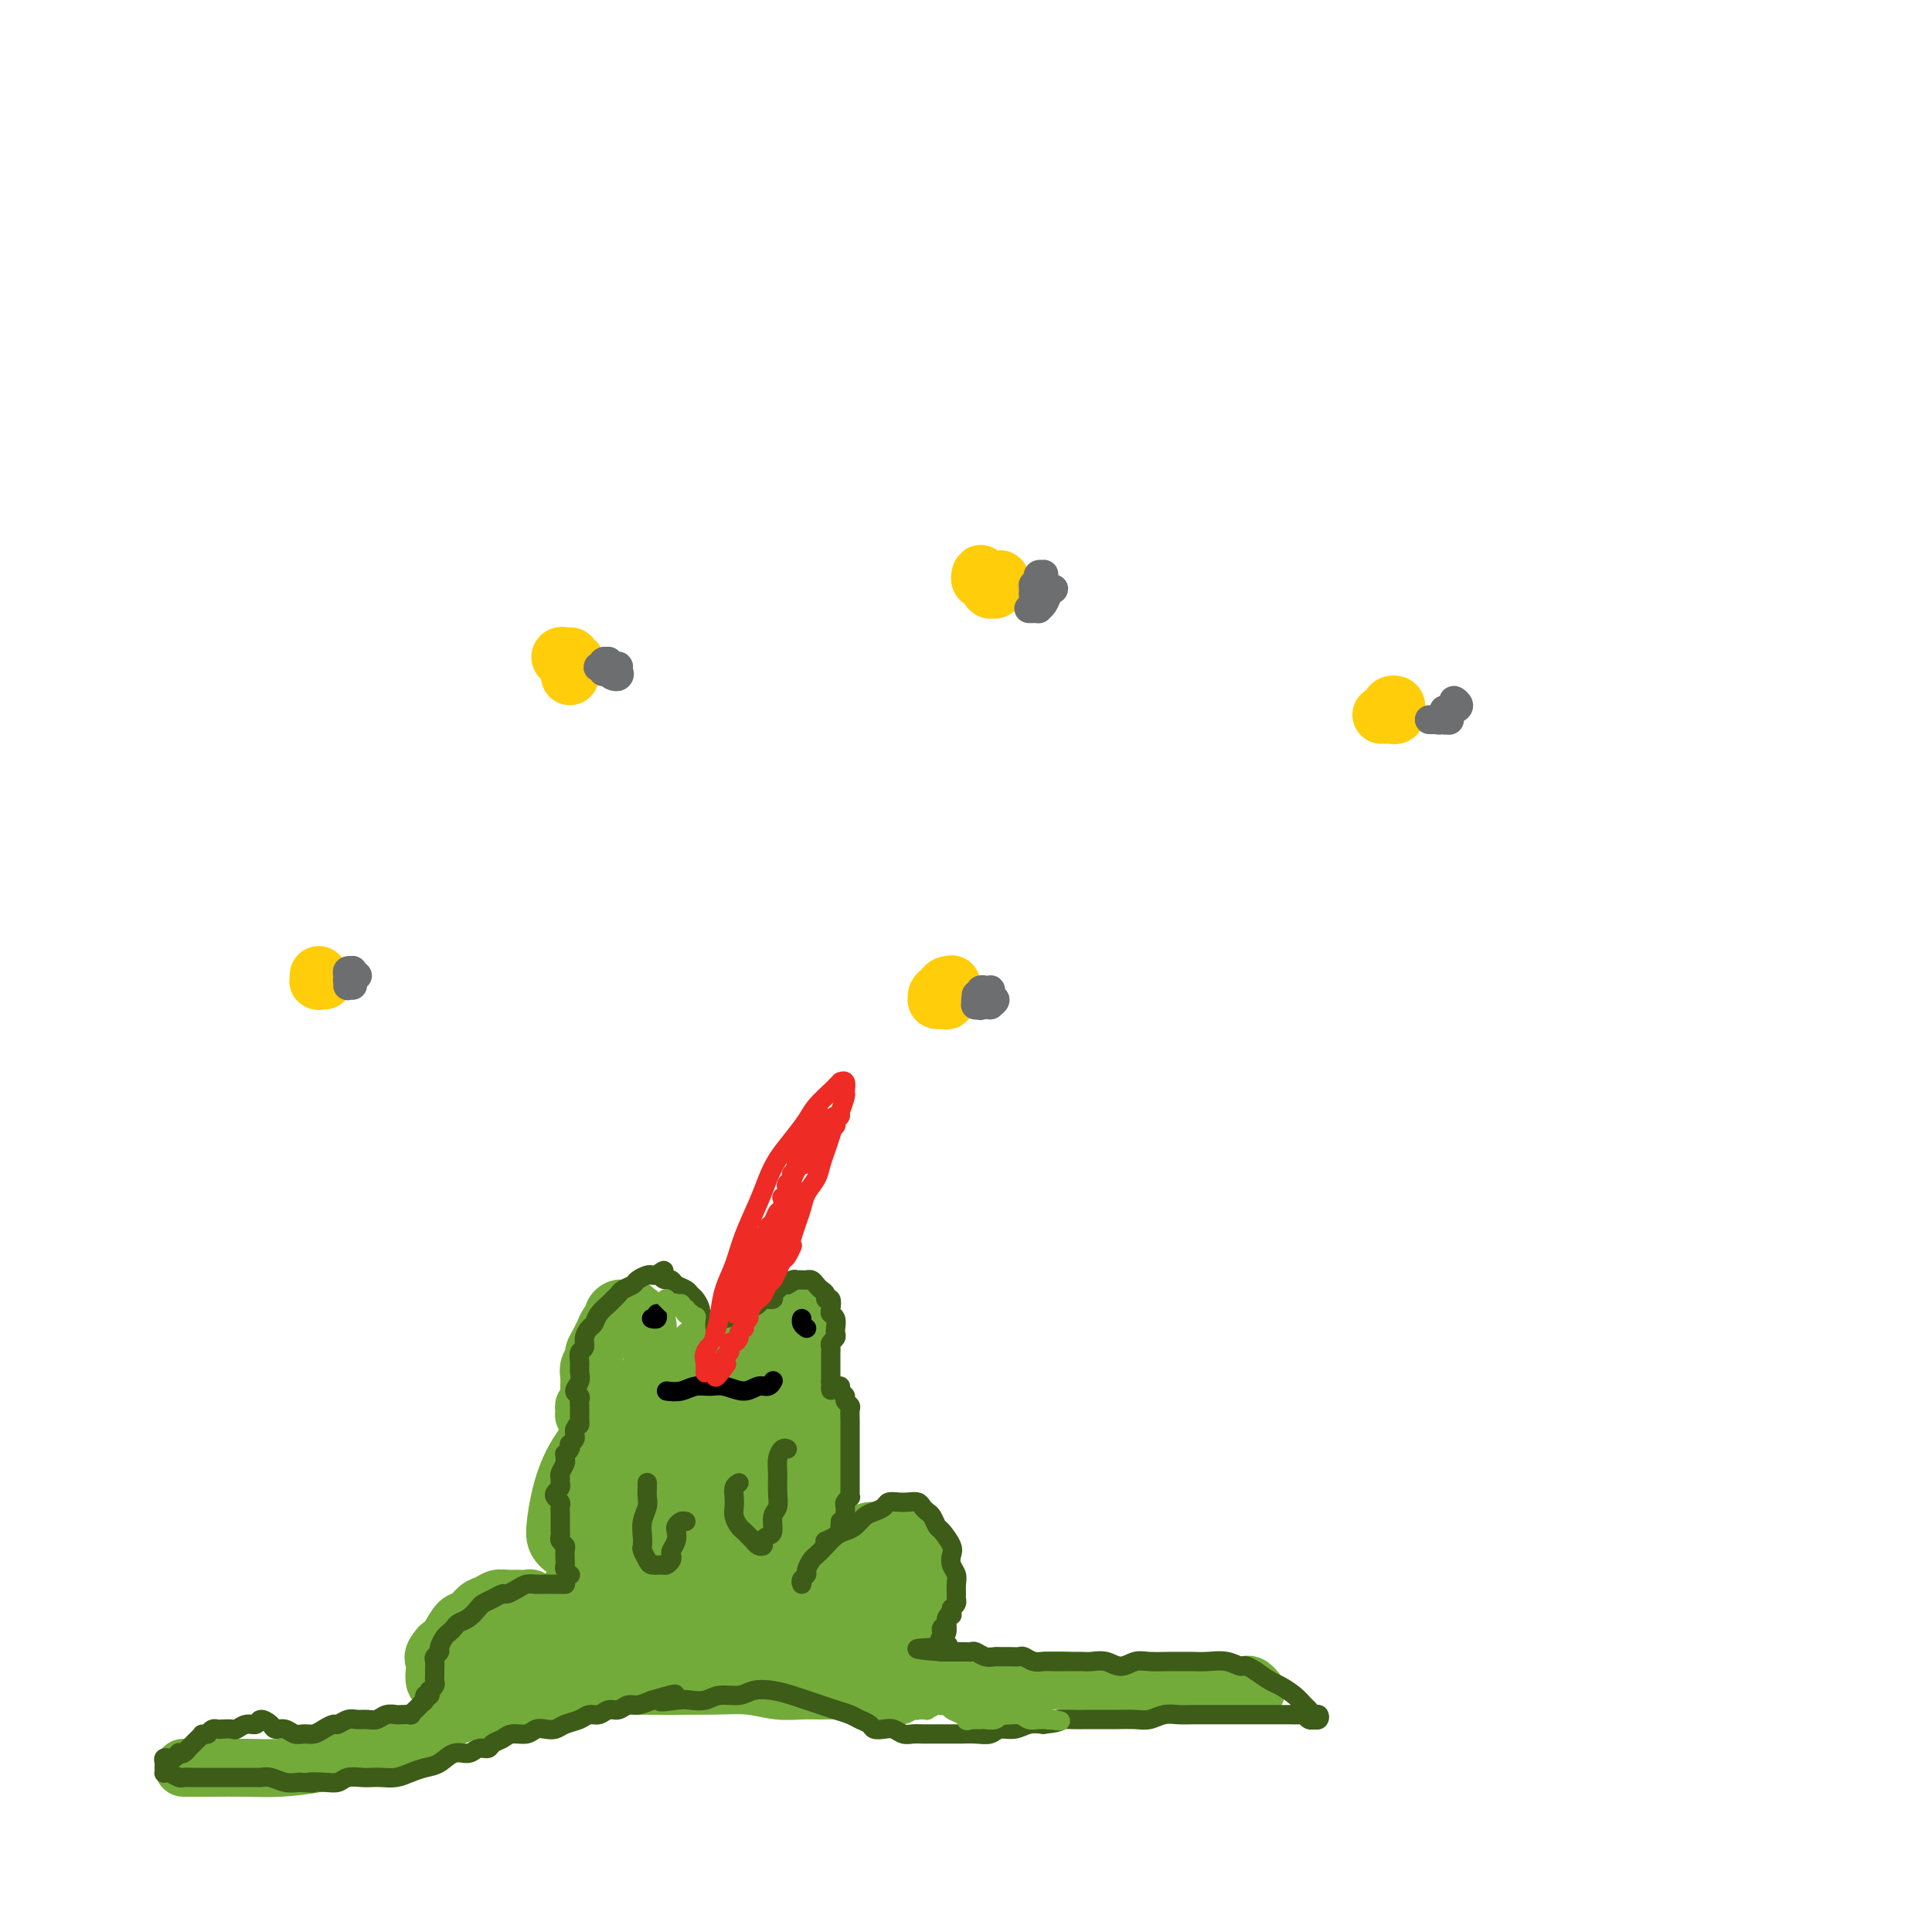 <svg viewBox='0 0 400 400' version='1.1' xmlns='http://www.w3.org/2000/svg' xmlns:xlink='http://www.w3.org/1999/xlink'><g fill='none' stroke='#73AB3A' stroke-width='12' stroke-linecap='round' stroke-linejoin='round'><path d='M125,321c-0.761,0.777 -1.522,1.555 -2,2c-0.478,0.445 -0.671,0.558 -2,0c-1.329,-0.558 -3.792,-1.788 -5,-3c-1.208,-1.212 -1.159,-2.405 -1,-4c0.159,-1.595 0.430,-3.593 1,-6c0.570,-2.407 1.441,-5.224 3,-8c1.559,-2.776 3.808,-5.510 6,-8c2.192,-2.490 4.328,-4.734 7,-7c2.672,-2.266 5.878,-4.553 9,-6c3.122,-1.447 6.158,-2.052 9,-2c2.842,0.052 5.490,0.763 8,2c2.510,1.237 4.880,3.000 7,5c2.120,2.000 3.988,4.236 5,7c1.012,2.764 1.166,6.057 1,9c-0.166,2.943 -0.652,5.536 -2,8c-1.348,2.464 -3.556,4.801 -6,7c-2.444,2.199 -5.123,4.261 -8,6c-2.877,1.739 -5.952,3.153 -9,4c-3.048,0.847 -6.068,1.125 -9,1c-2.932,-0.125 -5.776,-0.653 -8,-2c-2.224,-1.347 -3.827,-3.512 -5,-6c-1.173,-2.488 -1.914,-5.298 -2,-8c-0.086,-2.702 0.483,-5.298 2,-8c1.517,-2.702 3.982,-5.512 7,-8c3.018,-2.488 6.589,-4.653 10,-6c3.411,-1.347 6.663,-1.875 10,-2c3.337,-0.125 6.761,0.152 10,1c3.239,0.848 6.295,2.267 8,4c1.705,1.733 2.059,3.781 2,6c-0.059,2.219 -0.529,4.610 -1,7'/><path d='M170,306c-0.792,3.291 -3.271,5.020 -6,7c-2.729,1.980 -5.707,4.213 -9,6c-3.293,1.787 -6.901,3.128 -10,4c-3.099,0.872 -5.689,1.277 -8,1c-2.311,-0.277 -4.343,-1.234 -5,-3c-0.657,-1.766 0.061,-4.340 1,-7c0.939,-2.660 2.100,-5.404 4,-8c1.900,-2.596 4.538,-5.042 7,-7c2.462,-1.958 4.749,-3.428 7,-4c2.251,-0.572 4.466,-0.248 6,0c1.534,0.248 2.387,0.419 3,1c0.613,0.581 0.987,1.573 1,3c0.013,1.427 -0.333,3.288 -1,5c-0.667,1.712 -1.653,3.276 -3,5c-1.347,1.724 -3.054,3.608 -5,5c-1.946,1.392 -4.130,2.292 -6,3c-1.870,0.708 -3.425,1.225 -5,1c-1.575,-0.225 -3.170,-1.191 -4,-2c-0.830,-0.809 -0.897,-1.461 -1,-3c-0.103,-1.539 -0.243,-3.966 0,-6c0.243,-2.034 0.870,-3.675 2,-5c1.130,-1.325 2.762,-2.333 4,-3c1.238,-0.667 2.080,-0.994 3,-1c0.920,-0.006 1.917,0.309 3,1c1.083,0.691 2.253,1.757 3,3c0.747,1.243 1.070,2.662 1,4c-0.070,1.338 -0.533,2.593 -1,4c-0.467,1.407 -0.940,2.965 -2,4c-1.060,1.035 -2.709,1.548 -4,2c-1.291,0.452 -2.226,0.843 -3,1c-0.774,0.157 -1.387,0.078 -2,0'/><path d='M140,317c-1.818,0.270 -1.864,-0.553 -2,-1c-0.136,-0.447 -0.361,-0.516 -1,-1c-0.639,-0.484 -1.691,-1.383 -2,-2c-0.309,-0.617 0.125,-0.954 0,-1c-0.125,-0.046 -0.808,0.198 -1,0c-0.192,-0.198 0.106,-0.837 0,-1c-0.106,-0.163 -0.618,0.149 -1,0c-0.382,-0.149 -0.634,-0.758 -1,-1c-0.366,-0.242 -0.844,-0.117 -1,0c-0.156,0.117 0.012,0.225 0,0c-0.012,-0.225 -0.202,-0.781 0,-1c0.202,-0.219 0.797,-0.099 1,0c0.203,0.099 0.013,0.176 0,0c-0.013,-0.176 0.150,-0.607 0,-1c-0.150,-0.393 -0.614,-0.750 -1,-1c-0.386,-0.250 -0.696,-0.392 -1,-1c-0.304,-0.608 -0.602,-1.680 -1,-2c-0.398,-0.320 -0.895,0.114 -1,0c-0.105,-0.114 0.182,-0.776 0,-1c-0.182,-0.224 -0.833,-0.011 -1,0c-0.167,0.011 0.149,-0.179 0,0c-0.149,0.179 -0.761,0.728 -1,1c-0.239,0.272 -0.103,0.265 0,0c0.103,-0.265 0.172,-0.790 0,-1c-0.172,-0.210 -0.586,-0.105 -1,0'/><path d='M125,303c-2.482,-2.793 -1.187,-2.776 -1,-3c0.187,-0.224 -0.733,-0.690 -1,-1c-0.267,-0.310 0.121,-0.465 0,-1c-0.121,-0.535 -0.750,-1.449 -1,-2c-0.250,-0.551 -0.119,-0.739 0,-1c0.119,-0.261 0.227,-0.595 0,-1c-0.227,-0.405 -0.789,-0.882 -1,-1c-0.211,-0.118 -0.071,0.123 0,0c0.071,-0.123 0.071,-0.611 0,-1c-0.071,-0.389 -0.215,-0.681 0,-1c0.215,-0.319 0.790,-0.666 1,-1c0.210,-0.334 0.055,-0.656 0,-1c-0.055,-0.344 -0.011,-0.712 0,-1c0.011,-0.288 -0.012,-0.496 0,-1c0.012,-0.504 0.058,-1.303 0,-2c-0.058,-0.697 -0.222,-1.291 0,-2c0.222,-0.709 0.829,-1.533 1,-2c0.171,-0.467 -0.095,-0.577 0,-1c0.095,-0.423 0.551,-1.160 1,-2c0.449,-0.840 0.890,-1.783 1,-2c0.110,-0.217 -0.111,0.292 0,0c0.111,-0.292 0.554,-1.385 1,-2c0.446,-0.615 0.894,-0.753 1,-1c0.106,-0.247 -0.130,-0.602 0,-1c0.130,-0.398 0.627,-0.838 1,-1c0.373,-0.162 0.621,-0.044 1,0c0.379,0.044 0.889,0.015 1,0c0.111,-0.015 -0.176,-0.014 0,0c0.176,0.014 0.817,0.042 1,0c0.183,-0.042 -0.090,-0.155 0,0c0.090,0.155 0.545,0.577 1,1'/><path d='M132,272c0.940,0.041 0.792,0.643 1,1c0.208,0.357 0.774,0.470 1,1c0.226,0.530 0.112,1.479 0,2c-0.112,0.521 -0.222,0.615 0,1c0.222,0.385 0.777,1.063 1,2c0.223,0.937 0.112,2.135 0,3c-0.112,0.865 -0.227,1.398 0,2c0.227,0.602 0.797,1.275 1,2c0.203,0.725 0.041,1.503 0,2c-0.041,0.497 0.041,0.711 0,1c-0.041,0.289 -0.203,0.651 0,1c0.203,0.349 0.772,0.686 1,1c0.228,0.314 0.117,0.606 0,1c-0.117,0.394 -0.239,0.890 0,1c0.239,0.110 0.837,-0.167 1,0c0.163,0.167 -0.111,0.776 0,1c0.111,0.224 0.607,0.061 1,0c0.393,-0.061 0.683,-0.020 1,0c0.317,0.020 0.662,0.020 1,0c0.338,-0.020 0.668,-0.061 1,0c0.332,0.061 0.668,0.224 1,0c0.332,-0.224 0.662,-0.833 1,-1c0.338,-0.167 0.683,0.110 1,0c0.317,-0.110 0.607,-0.607 1,-1c0.393,-0.393 0.889,-0.682 1,-1c0.111,-0.318 -0.163,-0.666 0,-1c0.163,-0.334 0.762,-0.656 1,-1c0.238,-0.344 0.115,-0.711 0,-1c-0.115,-0.289 -0.223,-0.501 0,-1c0.223,-0.499 0.778,-1.285 1,-2c0.222,-0.715 0.111,-1.357 0,-2'/><path d='M149,283c0.267,-1.356 -0.065,-0.744 0,-1c0.065,-0.256 0.527,-1.378 1,-2c0.473,-0.622 0.956,-0.744 1,-1c0.044,-0.256 -0.350,-0.646 0,-1c0.350,-0.354 1.445,-0.672 2,-1c0.555,-0.328 0.571,-0.666 1,-1c0.429,-0.334 1.270,-0.664 2,-1c0.730,-0.336 1.348,-0.679 2,-1c0.652,-0.321 1.336,-0.619 2,-1c0.664,-0.381 1.306,-0.845 2,-1c0.694,-0.155 1.440,-0.000 2,0c0.560,0.000 0.936,-0.153 1,0c0.064,0.153 -0.183,0.613 0,1c0.183,0.387 0.796,0.702 1,1c0.204,0.298 -0.002,0.580 0,1c0.002,0.420 0.210,0.977 0,2c-0.210,1.023 -0.839,2.511 -1,3c-0.161,0.489 0.147,-0.021 -1,2c-1.147,2.021 -3.748,6.572 -6,10c-2.252,3.428 -4.154,5.732 -5,7c-0.846,1.268 -0.636,1.501 -1,2c-0.364,0.499 -1.302,1.266 -2,2c-0.698,0.734 -1.158,1.435 -2,2c-0.842,0.565 -2.068,0.994 -3,1c-0.932,0.006 -1.569,-0.411 -2,-1c-0.431,-0.589 -0.654,-1.351 -1,-2c-0.346,-0.649 -0.813,-1.185 -1,-2c-0.187,-0.815 -0.093,-1.907 0,-3'/><path d='M141,298c-0.311,-1.636 0.911,-1.726 2,-2c1.089,-0.274 2.046,-0.731 3,-1c0.954,-0.269 1.906,-0.350 3,0c1.094,0.350 2.331,1.131 3,2c0.669,0.869 0.772,1.827 1,3c0.228,1.173 0.583,2.561 0,4c-0.583,1.439 -2.103,2.928 -3,4c-0.897,1.072 -1.170,1.728 -2,2c-0.830,0.272 -2.218,0.160 -3,0c-0.782,-0.160 -0.959,-0.369 -1,-1c-0.041,-0.631 0.052,-1.686 0,-3c-0.052,-1.314 -0.251,-2.888 0,-4c0.251,-1.112 0.952,-1.761 2,-2c1.048,-0.239 2.442,-0.068 3,0c0.558,0.068 0.279,0.034 0,0'/><path d='M122,326c0.122,-0.122 0.244,-0.244 0,0c-0.244,0.244 -0.854,0.854 -1,1c-0.146,0.146 0.172,-0.171 0,0c-0.172,0.171 -0.834,0.829 -1,1c-0.166,0.171 0.166,-0.146 0,0c-0.166,0.146 -0.828,0.756 -1,1c-0.172,0.244 0.146,0.122 0,0c-0.146,-0.122 -0.756,-0.243 -1,0c-0.244,0.243 -0.121,0.849 0,1c0.121,0.151 0.240,-0.152 0,0c-0.240,0.152 -0.839,0.759 -1,1c-0.161,0.241 0.116,0.117 0,0c-0.116,-0.117 -0.623,-0.228 -1,0c-0.377,0.228 -0.622,0.793 -1,1c-0.378,0.207 -0.889,0.055 -1,0c-0.111,-0.055 0.178,-0.014 0,0c-0.178,0.014 -0.821,-0.000 -1,0c-0.179,0.000 0.108,0.014 0,0c-0.108,-0.014 -0.609,-0.056 -1,0c-0.391,0.056 -0.671,0.212 -1,0c-0.329,-0.212 -0.707,-0.790 -1,-1c-0.293,-0.210 -0.501,-0.053 -1,0c-0.499,0.053 -1.288,0.002 -2,0c-0.712,-0.002 -1.345,0.045 -2,0c-0.655,-0.045 -1.330,-0.183 -2,0c-0.670,0.183 -1.334,0.686 -2,1c-0.666,0.314 -1.333,0.441 -2,1c-0.667,0.559 -1.333,1.552 -2,2c-0.667,0.448 -1.333,0.351 -2,1c-0.667,0.649 -1.333,2.042 -2,3c-0.667,0.958 -1.333,1.479 -2,2'/><path d='M91,341c-1.776,1.979 -1.215,2.428 -1,3c0.215,0.572 0.085,1.267 0,2c-0.085,0.733 -0.126,1.503 0,2c0.126,0.497 0.419,0.721 1,1c0.581,0.279 1.451,0.615 2,1c0.549,0.385 0.778,0.821 1,1c0.222,0.179 0.437,0.101 1,0c0.563,-0.101 1.475,-0.224 2,0c0.525,0.224 0.662,0.796 1,1c0.338,0.204 0.875,0.041 1,0c0.125,-0.041 -0.163,0.041 0,0c0.163,-0.041 0.776,-0.206 1,0c0.224,0.206 0.060,0.784 0,1c-0.060,0.216 -0.016,0.072 0,0c0.016,-0.072 0.004,-0.072 0,0c-0.004,0.072 -0.001,0.215 0,0c0.001,-0.215 0.000,-0.789 0,-1c-0.000,-0.211 -0.000,-0.060 0,0c0.000,0.060 0.000,0.030 0,0'/><path d='M167,322c0.183,-0.334 0.366,-0.668 1,-1c0.634,-0.332 1.720,-0.663 3,-1c1.280,-0.337 2.756,-0.680 4,-1c1.244,-0.320 2.258,-0.616 3,-1c0.742,-0.384 1.212,-0.857 2,-1c0.788,-0.143 1.895,0.044 3,0c1.105,-0.044 2.209,-0.318 3,0c0.791,0.318 1.269,1.229 2,2c0.731,0.771 1.713,1.404 2,2c0.287,0.596 -0.123,1.157 0,2c0.123,0.843 0.777,1.969 1,3c0.223,1.031 0.015,1.968 0,3c-0.015,1.032 0.164,2.160 0,3c-0.164,0.840 -0.670,1.391 -1,2c-0.330,0.609 -0.485,1.276 -1,2c-0.515,0.724 -1.391,1.504 -2,2c-0.609,0.496 -0.952,0.706 -1,1c-0.048,0.294 0.198,0.670 0,1c-0.198,0.330 -0.842,0.614 -1,1c-0.158,0.386 0.168,0.874 0,1c-0.168,0.126 -0.830,-0.111 -1,0c-0.170,0.111 0.150,0.569 0,1c-0.150,0.431 -0.772,0.833 -1,1c-0.228,0.167 -0.061,0.098 0,0c0.061,-0.098 0.016,-0.225 0,0c-0.016,0.225 -0.004,0.803 0,1c0.004,0.197 0.001,0.015 0,0c-0.001,-0.015 -0.000,0.139 0,0c0.000,-0.139 0.000,-0.569 0,-1'/><path d='M183,344c-1.254,1.852 -0.389,0.482 0,0c0.389,-0.482 0.301,-0.078 0,0c-0.301,0.078 -0.817,-0.171 -1,0c-0.183,0.171 -0.035,0.763 0,1c0.035,0.237 -0.043,0.120 0,0c0.043,-0.120 0.208,-0.242 0,0c-0.208,0.242 -0.789,0.850 -1,1c-0.211,0.150 -0.053,-0.156 0,0c0.053,0.156 0.001,0.775 0,1c-0.001,0.225 0.047,0.055 0,0c-0.047,-0.055 -0.191,0.003 0,0c0.191,-0.003 0.717,-0.069 1,0c0.283,0.069 0.324,0.271 1,0c0.676,-0.271 1.986,-1.015 3,-1c1.014,0.015 1.733,0.789 3,1c1.267,0.211 3.083,-0.139 5,0c1.917,0.139 3.936,0.768 6,1c2.064,0.232 4.172,0.066 6,0c1.828,-0.066 3.377,-0.032 5,0c1.623,0.032 3.322,0.061 5,0c1.678,-0.061 3.335,-0.212 5,0c1.665,0.212 3.337,0.788 5,1c1.663,0.212 3.316,0.061 5,0c1.684,-0.061 3.399,-0.030 5,0c1.601,0.030 3.089,0.061 4,0c0.911,-0.061 1.244,-0.212 2,0c0.756,0.212 1.934,0.788 3,1c1.066,0.212 2.019,0.061 3,0c0.981,-0.061 1.991,-0.030 3,0'/><path d='M251,350c11.416,0.604 4.958,0.113 3,0c-1.958,-0.113 0.586,0.152 2,0c1.414,-0.152 1.699,-0.721 2,-1c0.301,-0.279 0.620,-0.267 1,0c0.380,0.267 0.823,0.791 1,1c0.177,0.209 0.089,0.105 0,0'/><path d='M102,353c0.238,0.032 0.477,0.063 0,0c-0.477,-0.063 -1.668,-0.222 -2,0c-0.332,0.222 0.197,0.825 0,1c-0.197,0.175 -1.120,-0.077 -2,0c-0.880,0.077 -1.716,0.482 -3,1c-1.284,0.518 -3.016,1.148 -5,2c-1.984,0.852 -4.219,1.927 -7,3c-2.781,1.073 -6.109,2.144 -9,3c-2.891,0.856 -5.344,1.497 -8,2c-2.656,0.503 -5.515,0.867 -8,1c-2.485,0.133 -4.595,0.036 -7,0c-2.405,-0.036 -5.103,-0.010 -7,0c-1.897,0.010 -2.993,0.003 -4,0c-1.007,-0.003 -1.925,-0.001 -2,0c-0.075,0.001 0.693,0.000 1,0c0.307,-0.000 0.154,-0.000 0,0'/><path d='M102,353c0.660,0.084 1.319,0.167 2,0c0.681,-0.167 1.382,-0.585 2,-1c0.618,-0.415 1.153,-0.828 2,-1c0.847,-0.172 2.007,-0.102 3,0c0.993,0.102 1.820,0.238 3,0c1.180,-0.238 2.711,-0.848 4,-1c1.289,-0.152 2.334,0.156 4,0c1.666,-0.156 3.953,-0.775 6,-1c2.047,-0.225 3.856,-0.057 6,0c2.144,0.057 4.625,0.001 7,0c2.375,-0.001 4.644,0.052 7,0c2.356,-0.052 4.798,-0.210 7,0c2.202,0.210 4.164,0.789 6,1c1.836,0.211 3.545,0.053 5,0c1.455,-0.053 2.656,-0.001 4,0c1.344,0.001 2.832,-0.048 4,0c1.168,0.048 2.015,0.194 3,0c0.985,-0.194 2.109,-0.728 3,-1c0.891,-0.272 1.549,-0.283 2,0c0.451,0.283 0.695,0.860 1,1c0.305,0.140 0.671,-0.158 1,0c0.329,0.158 0.621,0.770 1,1c0.379,0.230 0.845,0.076 1,0c0.155,-0.076 -0.003,-0.076 0,0c0.003,0.076 0.165,0.228 0,0c-0.165,-0.228 -0.657,-0.835 -1,-1c-0.343,-0.165 -0.537,0.113 -1,0c-0.463,-0.113 -1.196,-0.618 -2,-1c-0.804,-0.382 -1.678,-0.641 -3,-1c-1.322,-0.359 -3.092,-0.817 -5,-1c-1.908,-0.183 -3.954,-0.092 -6,0'/><path d='M168,347c-4.454,-0.663 -6.588,-0.321 -9,0c-2.412,0.321 -5.103,0.621 -8,1c-2.897,0.379 -6.000,0.837 -9,1c-3.000,0.163 -5.895,0.030 -8,0c-2.105,-0.030 -3.418,0.042 -5,0c-1.582,-0.042 -3.431,-0.196 -5,0c-1.569,0.196 -2.857,0.744 -4,1c-1.143,0.256 -2.141,0.219 -3,0c-0.859,-0.219 -1.578,-0.622 -2,-1c-0.422,-0.378 -0.548,-0.733 -1,-1c-0.452,-0.267 -1.231,-0.446 -2,-1c-0.769,-0.554 -1.528,-1.481 -2,-2c-0.472,-0.519 -0.659,-0.628 -1,-1c-0.341,-0.372 -0.837,-1.006 -1,-2c-0.163,-0.994 0.008,-2.349 0,-3c-0.008,-0.651 -0.196,-0.599 0,-1c0.196,-0.401 0.776,-1.254 2,-2c1.224,-0.746 3.092,-1.385 4,-2c0.908,-0.615 0.856,-1.207 4,-1c3.144,0.207 9.484,1.214 13,2c3.516,0.786 4.207,1.351 5,2c0.793,0.649 1.687,1.382 2,2c0.313,0.618 0.045,1.122 -1,2c-1.045,0.878 -2.867,2.130 -5,3c-2.133,0.870 -4.577,1.357 -7,2c-2.423,0.643 -4.825,1.440 -7,2c-2.175,0.560 -4.124,0.881 -6,1c-1.876,0.119 -3.679,0.034 -5,0c-1.321,-0.034 -2.161,-0.017 -3,0'/><path d='M104,349c-4.762,0.631 -2.665,-0.292 -2,-1c0.665,-0.708 -0.100,-1.201 0,-2c0.100,-0.799 1.066,-1.903 2,-3c0.934,-1.097 1.836,-2.187 3,-3c1.164,-0.813 2.590,-1.350 4,-2c1.410,-0.650 2.804,-1.412 4,-2c1.196,-0.588 2.196,-1.000 3,-1c0.804,0.000 1.413,0.414 2,1c0.587,0.586 1.151,1.345 1,2c-0.151,0.655 -1.017,1.207 -2,2c-0.983,0.793 -2.082,1.829 -4,3c-1.918,1.171 -4.654,2.478 -7,3c-2.346,0.522 -4.304,0.261 -6,0c-1.696,-0.261 -3.132,-0.521 -4,-1c-0.868,-0.479 -1.168,-1.178 -1,-2c0.168,-0.822 0.803,-1.769 2,-3c1.197,-1.231 2.956,-2.747 5,-4c2.044,-1.253 4.373,-2.242 7,-3c2.627,-0.758 5.550,-1.284 8,-2c2.450,-0.716 4.426,-1.622 7,-2c2.574,-0.378 5.747,-0.227 9,0c3.253,0.227 6.586,0.529 9,1c2.414,0.471 3.908,1.111 5,2c1.092,0.889 1.780,2.028 2,3c0.220,0.972 -0.029,1.776 -1,3c-0.971,1.224 -2.665,2.867 -5,4c-2.335,1.133 -5.311,1.757 -8,2c-2.689,0.243 -5.092,0.106 -7,0c-1.908,-0.106 -3.321,-0.183 -4,-1c-0.679,-0.817 -0.622,-2.376 0,-4c0.622,-1.624 1.811,-3.312 3,-5'/><path d='M129,334c1.632,-2.147 4.213,-3.016 7,-4c2.787,-0.984 5.781,-2.083 9,-3c3.219,-0.917 6.664,-1.650 10,-2c3.336,-0.350 6.563,-0.316 9,0c2.437,0.316 4.085,0.915 5,2c0.915,1.085 1.097,2.655 0,4c-1.097,1.345 -3.473,2.465 -6,4c-2.527,1.535 -5.206,3.485 -8,5c-2.794,1.515 -5.703,2.595 -8,3c-2.297,0.405 -3.981,0.135 -5,0c-1.019,-0.135 -1.371,-0.137 -1,-1c0.371,-0.863 1.466,-2.589 3,-4c1.534,-1.411 3.508,-2.507 6,-4c2.492,-1.493 5.501,-3.383 9,-5c3.499,-1.617 7.488,-2.959 11,-4c3.512,-1.041 6.546,-1.779 8,-1c1.454,0.779 1.328,3.076 0,5c-1.328,1.924 -3.857,3.474 -6,5c-2.143,1.526 -3.899,3.027 -6,4c-2.101,0.973 -4.546,1.418 -6,2c-1.454,0.582 -1.915,1.302 -2,1c-0.085,-0.302 0.208,-1.627 1,-3c0.792,-1.373 2.083,-2.794 4,-4c1.917,-1.206 4.459,-2.198 7,-3c2.541,-0.802 5.081,-1.413 7,-2c1.919,-0.587 3.216,-1.149 4,-1c0.784,0.149 1.056,1.009 1,2c-0.056,0.991 -0.438,2.113 -1,3c-0.562,0.887 -1.303,1.539 -2,2c-0.697,0.461 -1.348,0.730 -2,1'/><path d='M177,336c-0.591,1.488 -0.070,1.209 0,1c0.070,-0.209 -0.312,-0.348 0,-1c0.312,-0.652 1.317,-1.818 2,-3c0.683,-1.182 1.043,-2.380 2,-3c0.957,-0.620 2.512,-0.661 3,-1c0.488,-0.339 -0.090,-0.977 0,-1c0.090,-0.023 0.847,0.568 1,1c0.153,0.432 -0.300,0.703 -1,1c-0.700,0.297 -1.649,0.619 -2,1c-0.351,0.381 -0.105,0.820 0,1c0.105,0.180 0.071,0.101 0,0c-0.071,-0.101 -0.177,-0.223 0,0c0.177,0.223 0.637,0.792 1,1c0.363,0.208 0.629,0.056 1,0c0.371,-0.056 0.845,-0.015 1,0c0.155,0.015 -0.011,0.004 0,0c0.011,-0.004 0.199,-0.002 0,0c-0.199,0.002 -0.785,0.004 -1,0c-0.215,-0.004 -0.058,-0.013 0,0c0.058,0.013 0.016,0.049 0,0c-0.016,-0.049 -0.007,-0.182 0,0c0.007,0.182 0.013,0.679 0,1c-0.013,0.321 -0.045,0.465 0,1c0.045,0.535 0.168,1.461 0,2c-0.168,0.539 -0.627,0.691 -1,1c-0.373,0.309 -0.661,0.776 -1,1c-0.339,0.224 -0.730,0.204 -1,0c-0.270,-0.204 -0.419,-0.593 -1,-1c-0.581,-0.407 -1.595,-0.830 -2,-1c-0.405,-0.170 -0.203,-0.085 0,0'/></g>
<g fill='none' stroke='#3D5C18' stroke-width='4' stroke-linecap='round' stroke-linejoin='round'><path d='M166,328c-0.120,-0.325 -0.240,-0.650 0,-1c0.240,-0.350 0.841,-0.727 1,-1c0.159,-0.273 -0.123,-0.444 0,-1c0.123,-0.556 0.652,-1.497 1,-2c0.348,-0.503 0.516,-0.567 1,-1c0.484,-0.433 1.284,-1.233 2,-2c0.716,-0.767 1.346,-1.501 2,-2c0.654,-0.499 1.331,-0.763 2,-1c0.669,-0.237 1.330,-0.445 2,-1c0.670,-0.555 1.348,-1.455 2,-2c0.652,-0.545 1.277,-0.734 2,-1c0.723,-0.266 1.546,-0.608 2,-1c0.454,-0.392 0.541,-0.834 1,-1c0.459,-0.166 1.289,-0.055 2,0c0.711,0.055 1.304,0.055 2,0c0.696,-0.055 1.496,-0.165 2,0c0.504,0.165 0.711,0.606 1,1c0.289,0.394 0.659,0.742 1,1c0.341,0.258 0.652,0.425 1,1c0.348,0.575 0.733,1.557 1,2c0.267,0.443 0.415,0.345 1,1c0.585,0.655 1.607,2.062 2,3c0.393,0.938 0.158,1.407 0,2c-0.158,0.593 -0.239,1.311 0,2c0.239,0.689 0.797,1.351 1,2c0.203,0.649 0.052,1.287 0,2c-0.052,0.713 -0.004,1.500 0,2c0.004,0.500 -0.038,0.711 0,1c0.038,0.289 0.154,0.654 0,1c-0.154,0.346 -0.577,0.673 -1,1'/><path d='M197,333c0.065,2.190 0.228,1.164 0,1c-0.228,-0.164 -0.846,0.534 -1,1c-0.154,0.466 0.155,0.699 0,1c-0.155,0.301 -0.774,0.669 -1,1c-0.226,0.331 -0.061,0.625 0,1c0.061,0.375 0.016,0.833 0,1c-0.016,0.167 -0.004,0.045 0,0c0.004,-0.045 0.001,-0.013 0,0c-0.001,0.013 -0.001,0.006 0,0'/><path d='M117,328c-0.024,0.000 -0.048,0.000 0,0c0.048,-0.000 0.168,-0.000 0,0c-0.168,0.000 -0.625,0.000 -1,0c-0.375,-0.000 -0.667,-0.001 -1,0c-0.333,0.001 -0.708,0.003 -1,0c-0.292,-0.003 -0.502,-0.011 -1,0c-0.498,0.011 -1.284,0.041 -2,0c-0.716,-0.041 -1.360,-0.152 -2,0c-0.640,0.152 -1.275,0.566 -2,1c-0.725,0.434 -1.542,0.889 -2,1c-0.458,0.111 -0.559,-0.121 -1,0c-0.441,0.121 -1.221,0.596 -2,1c-0.779,0.404 -1.557,0.738 -2,1c-0.443,0.262 -0.553,0.452 -1,1c-0.447,0.548 -1.233,1.455 -2,2c-0.767,0.545 -1.516,0.727 -2,1c-0.484,0.273 -0.703,0.636 -1,1c-0.297,0.364 -0.672,0.728 -1,1c-0.328,0.272 -0.610,0.453 -1,1c-0.390,0.547 -0.889,1.460 -1,2c-0.111,0.540 0.167,0.708 0,1c-0.167,0.292 -0.777,0.708 -1,1c-0.223,0.292 -0.059,0.459 0,1c0.059,0.541 0.012,1.455 0,2c-0.012,0.545 0.011,0.719 0,1c-0.011,0.281 -0.055,0.667 0,1c0.055,0.333 0.208,0.611 0,1c-0.208,0.389 -0.777,0.888 -1,1c-0.223,0.112 -0.098,-0.162 0,0c0.098,0.162 0.171,0.761 0,1c-0.171,0.239 -0.585,0.120 -1,0'/><path d='M88,351c-0.632,2.096 -0.212,1.336 0,1c0.212,-0.336 0.216,-0.248 0,0c-0.216,0.248 -0.653,0.655 -1,1c-0.347,0.345 -0.603,0.629 -1,1c-0.397,0.371 -0.935,0.831 -1,1c-0.065,0.169 0.345,0.049 0,0c-0.345,-0.049 -1.443,-0.027 -2,0c-0.557,0.027 -0.572,0.060 -1,0c-0.428,-0.060 -1.269,-0.213 -2,0c-0.731,0.213 -1.352,0.793 -2,1c-0.648,0.207 -1.325,0.041 -2,0c-0.675,-0.041 -1.350,0.044 -2,0c-0.650,-0.044 -1.276,-0.218 -2,0c-0.724,0.218 -1.545,0.829 -2,1c-0.455,0.171 -0.545,-0.097 -1,0c-0.455,0.097 -1.276,0.558 -2,1c-0.724,0.442 -1.350,0.865 -2,1c-0.650,0.135 -1.325,-0.019 -2,0c-0.675,0.019 -1.351,0.210 -2,0c-0.649,-0.210 -1.272,-0.823 -2,-1c-0.728,-0.177 -1.560,0.081 -2,0c-0.440,-0.081 -0.489,-0.501 -1,-1c-0.511,-0.499 -1.484,-1.076 -2,-1c-0.516,0.076 -0.576,0.805 -1,1c-0.424,0.195 -1.213,-0.144 -2,0c-0.787,0.144 -1.573,0.770 -2,1c-0.427,0.230 -0.496,0.064 -1,0c-0.504,-0.064 -1.444,-0.028 -2,0c-0.556,0.028 -0.726,0.046 -1,0c-0.274,-0.046 -0.650,-0.156 -1,0c-0.350,0.156 -0.675,0.578 -1,1'/><path d='M43,359c-1.885,0.421 -1.098,-0.027 -1,0c0.098,0.027 -0.495,0.528 -1,1c-0.505,0.472 -0.923,0.915 -1,1c-0.077,0.085 0.186,-0.187 0,0c-0.186,0.187 -0.820,0.834 -1,1c-0.180,0.166 0.093,-0.148 0,0c-0.093,0.148 -0.551,0.758 -1,1c-0.449,0.242 -0.890,0.118 -1,0c-0.110,-0.118 0.110,-0.228 0,0c-0.110,0.228 -0.551,0.796 -1,1c-0.449,0.204 -0.905,0.045 -1,0c-0.095,-0.045 0.171,0.026 0,0c-0.171,-0.026 -0.778,-0.147 -1,0c-0.222,0.147 -0.060,0.561 0,1c0.060,0.439 0.018,0.901 0,1c-0.018,0.099 -0.012,-0.166 0,0c0.012,0.166 0.030,0.762 0,1c-0.030,0.238 -0.108,0.116 0,0c0.108,-0.116 0.402,-0.227 1,0c0.598,0.227 1.500,0.793 2,1c0.500,0.207 0.599,0.055 1,0c0.401,-0.055 1.104,-0.015 2,0c0.896,0.015 1.984,0.004 3,0c1.016,-0.004 1.959,-0.001 3,0c1.041,0.001 2.179,-0.001 3,0c0.821,0.001 1.325,0.004 2,0c0.675,-0.004 1.521,-0.015 2,0c0.479,0.015 0.592,0.056 1,0c0.408,-0.056 1.110,-0.207 2,0c0.890,0.207 1.969,0.774 3,1c1.031,0.226 2.016,0.113 3,0'/><path d='M62,369c4.646,0.314 2.260,0.098 2,0c-0.260,-0.098 1.607,-0.079 3,0c1.393,0.079 2.312,0.217 3,0c0.688,-0.217 1.146,-0.789 2,-1c0.854,-0.211 2.104,-0.059 3,0c0.896,0.059 1.436,0.027 2,0c0.564,-0.027 1.151,-0.047 2,0c0.849,0.047 1.959,0.163 3,0c1.041,-0.163 2.012,-0.603 3,-1c0.988,-0.397 1.994,-0.751 3,-1c1.006,-0.249 2.014,-0.391 3,-1c0.986,-0.609 1.951,-1.683 3,-2c1.049,-0.317 2.182,0.123 3,0c0.818,-0.123 1.320,-0.807 2,-1c0.680,-0.193 1.537,0.107 2,0c0.463,-0.107 0.533,-0.621 1,-1c0.467,-0.379 1.332,-0.624 2,-1c0.668,-0.376 1.138,-0.885 2,-1c0.862,-0.115 2.117,0.162 3,0c0.883,-0.162 1.395,-0.764 2,-1c0.605,-0.236 1.303,-0.106 2,0c0.697,0.106 1.394,0.187 2,0c0.606,-0.187 1.121,-0.643 2,-1c0.879,-0.357 2.122,-0.617 3,-1c0.878,-0.383 1.390,-0.891 2,-1c0.610,-0.109 1.317,0.182 2,0c0.683,-0.182 1.340,-0.836 2,-1c0.660,-0.164 1.321,0.162 2,0c0.679,-0.162 1.375,-0.813 2,-1c0.625,-0.187 1.179,0.089 2,0c0.821,-0.089 1.911,-0.545 3,-1'/><path d='M135,352c8.508,-2.476 3.279,-0.668 2,0c-1.279,0.668 1.393,0.194 3,0c1.607,-0.194 2.148,-0.108 3,0c0.852,0.108 2.016,0.238 3,0c0.984,-0.238 1.789,-0.846 3,-1c1.211,-0.154 2.827,0.144 4,0c1.173,-0.144 1.903,-0.729 3,-1c1.097,-0.271 2.562,-0.227 4,0c1.438,0.227 2.850,0.638 4,1c1.150,0.362 2.037,0.674 3,1c0.963,0.326 2.002,0.664 3,1c0.998,0.336 1.954,0.668 3,1c1.046,0.332 2.181,0.664 3,1c0.819,0.336 1.322,0.678 2,1c0.678,0.322 1.533,0.626 2,1c0.467,0.374 0.548,0.818 1,1c0.452,0.182 1.276,0.101 2,0c0.724,-0.101 1.349,-0.223 2,0c0.651,0.223 1.329,0.792 2,1c0.671,0.208 1.335,0.056 2,0c0.665,-0.056 1.332,-0.015 2,0c0.668,0.015 1.336,0.004 2,0c0.664,-0.004 1.322,0.000 2,0c0.678,-0.000 1.374,-0.004 2,0c0.626,0.004 1.182,0.016 2,0c0.818,-0.016 1.899,-0.061 3,0c1.101,0.061 2.223,0.226 3,0c0.777,-0.226 1.208,-0.844 2,-1c0.792,-0.156 1.944,0.150 3,0c1.056,-0.150 2.016,-0.757 3,-1c0.984,-0.243 1.992,-0.121 3,0'/><path d='M216,357c5.022,-0.536 3.077,-0.876 3,-1c-0.077,-0.124 1.715,-0.034 3,0c1.285,0.034 2.062,0.010 3,0c0.938,-0.010 2.036,-0.006 3,0c0.964,0.006 1.794,0.016 3,0c1.206,-0.016 2.788,-0.057 4,0c1.212,0.057 2.056,0.211 3,0c0.944,-0.211 1.990,-0.789 3,-1c1.010,-0.211 1.985,-0.057 3,0c1.015,0.057 2.072,0.015 3,0c0.928,-0.015 1.728,-0.004 3,0c1.272,0.004 3.015,0.001 4,0c0.985,-0.001 1.212,-0.000 2,0c0.788,0.000 2.137,0.000 3,0c0.863,-0.000 1.239,-0.001 2,0c0.761,0.001 1.905,0.004 3,0c1.095,-0.004 2.140,-0.015 3,0c0.860,0.015 1.536,0.056 2,0c0.464,-0.056 0.716,-0.210 1,0c0.284,0.210 0.599,0.784 1,1c0.401,0.216 0.889,0.073 1,0c0.111,-0.073 -0.156,-0.075 0,0c0.156,0.075 0.733,0.228 1,0c0.267,-0.228 0.224,-0.837 0,-1c-0.224,-0.163 -0.630,0.121 -1,0c-0.370,-0.121 -0.703,-0.648 -1,-1c-0.297,-0.352 -0.557,-0.531 -1,-1c-0.443,-0.469 -1.067,-1.229 -2,-2c-0.933,-0.771 -2.174,-1.554 -3,-2c-0.826,-0.446 -1.236,-0.556 -2,-1c-0.764,-0.444 -1.882,-1.222 -3,-2'/><path d='M260,346c-2.562,-1.713 -2.468,-0.995 -3,-1c-0.532,-0.005 -1.692,-0.734 -3,-1c-1.308,-0.266 -2.766,-0.071 -4,0c-1.234,0.071 -2.245,0.018 -3,0c-0.755,-0.018 -1.255,0.000 -2,0c-0.745,-0.000 -1.735,-0.018 -3,0c-1.265,0.018 -2.804,0.071 -4,0c-1.196,-0.071 -2.049,-0.268 -3,0c-0.951,0.268 -2.001,1.000 -3,1c-0.999,0.000 -1.948,-0.732 -3,-1c-1.052,-0.268 -2.207,-0.072 -3,0c-0.793,0.072 -1.223,0.020 -2,0c-0.777,-0.020 -1.900,-0.009 -3,0c-1.100,0.009 -2.178,0.017 -3,0c-0.822,-0.017 -1.389,-0.057 -2,0c-0.611,0.057 -1.267,0.212 -2,0c-0.733,-0.212 -1.544,-0.789 -2,-1c-0.456,-0.211 -0.559,-0.056 -1,0c-0.441,0.056 -1.221,0.011 -2,0c-0.779,-0.011 -1.557,0.011 -2,0c-0.443,-0.011 -0.553,-0.056 -1,0c-0.447,0.056 -1.233,0.211 -2,0c-0.767,-0.211 -1.515,-0.789 -2,-1c-0.485,-0.211 -0.707,-0.057 -1,0c-0.293,0.057 -0.657,0.015 -1,0c-0.343,-0.015 -0.666,-0.004 -1,0c-0.334,0.004 -0.681,0.001 -1,0c-0.319,-0.001 -0.611,-0.000 -1,0c-0.389,0.000 -0.874,0.000 -1,0c-0.126,-0.000 0.107,-0.000 0,0c-0.107,0.000 -0.553,0.000 -1,0'/><path d='M195,342c-10.060,-0.799 -2.710,-0.795 0,-1c2.710,-0.205 0.779,-0.619 0,-1c-0.779,-0.381 -0.405,-0.729 0,-1c0.405,-0.271 0.841,-0.465 1,-1c0.159,-0.535 0.043,-1.411 0,-2c-0.043,-0.589 -0.012,-0.889 0,-1c0.012,-0.111 0.003,-0.032 0,0c-0.003,0.032 -0.002,0.016 0,0'/><path d='M118,326c-0.030,-0.023 -0.061,-0.047 0,0c0.061,0.047 0.212,0.163 0,0c-0.212,-0.163 -0.788,-0.607 -1,-1c-0.212,-0.393 -0.061,-0.735 0,-1c0.061,-0.265 0.030,-0.452 0,-1c-0.030,-0.548 -0.061,-1.456 0,-2c0.061,-0.544 0.212,-0.722 0,-1c-0.212,-0.278 -0.789,-0.656 -1,-1c-0.211,-0.344 -0.056,-0.656 0,-1c0.056,-0.344 0.015,-0.722 0,-1c-0.015,-0.278 -0.003,-0.456 0,-1c0.003,-0.544 -0.003,-1.455 0,-2c0.003,-0.545 0.014,-0.723 0,-1c-0.014,-0.277 -0.052,-0.652 0,-1c0.052,-0.348 0.196,-0.671 0,-1c-0.196,-0.329 -0.732,-0.666 -1,-1c-0.268,-0.334 -0.269,-0.666 0,-1c0.269,-0.334 0.808,-0.671 1,-1c0.192,-0.329 0.037,-0.651 0,-1c-0.037,-0.349 0.043,-0.724 0,-1c-0.043,-0.276 -0.209,-0.451 0,-1c0.209,-0.549 0.792,-1.470 1,-2c0.208,-0.530 0.042,-0.668 0,-1c-0.042,-0.332 0.040,-0.859 0,-1c-0.040,-0.141 -0.203,0.103 0,0c0.203,-0.103 0.772,-0.552 1,-1c0.228,-0.448 0.113,-0.893 0,-1c-0.113,-0.107 -0.226,0.126 0,0c0.226,-0.126 0.792,-0.611 1,-1c0.208,-0.389 0.060,-0.683 0,-1c-0.060,-0.317 -0.030,-0.659 0,-1'/><path d='M119,296c0.691,-1.558 0.917,-0.952 1,-1c0.083,-0.048 0.022,-0.749 0,-1c-0.022,-0.251 -0.006,-0.052 0,0c0.006,0.052 0.002,-0.043 0,0c-0.002,0.043 -0.000,0.222 0,0c0.000,-0.222 0.000,-0.847 0,-1c-0.000,-0.153 -0.000,0.166 0,0c0.000,-0.166 0.001,-0.818 0,-1c-0.001,-0.182 -0.005,0.107 0,0c0.005,-0.107 0.019,-0.609 0,-1c-0.019,-0.391 -0.072,-0.671 0,-1c0.072,-0.329 0.268,-0.707 0,-1c-0.268,-0.293 -1.001,-0.502 -1,-1c0.001,-0.498 0.736,-1.284 1,-2c0.264,-0.716 0.056,-1.360 0,-2c-0.056,-0.640 0.041,-1.275 0,-2c-0.041,-0.725 -0.218,-1.542 0,-2c0.218,-0.458 0.831,-0.559 1,-1c0.169,-0.441 -0.106,-1.221 0,-2c0.106,-0.779 0.591,-1.557 1,-2c0.409,-0.443 0.740,-0.553 1,-1c0.260,-0.447 0.450,-1.233 1,-2c0.550,-0.767 1.461,-1.515 2,-2c0.539,-0.485 0.707,-0.707 1,-1c0.293,-0.293 0.712,-0.657 1,-1c0.288,-0.343 0.444,-0.666 1,-1c0.556,-0.334 1.511,-0.678 2,-1c0.489,-0.322 0.513,-0.622 1,-1c0.487,-0.378 1.439,-0.832 2,-1c0.561,-0.168 0.732,-0.048 1,0c0.268,0.048 0.634,0.024 1,0'/><path d='M136,264c2.346,-1.766 1.210,-0.680 1,0c-0.210,0.680 0.507,0.956 1,1c0.493,0.044 0.762,-0.144 1,0c0.238,0.144 0.446,0.620 1,1c0.554,0.380 1.454,0.665 2,1c0.546,0.335 0.739,0.719 1,1c0.261,0.281 0.592,0.457 1,1c0.408,0.543 0.894,1.452 1,2c0.106,0.548 -0.167,0.735 0,1c0.167,0.265 0.776,0.607 1,1c0.224,0.393 0.064,0.837 0,1c-0.064,0.163 -0.032,0.044 0,0c0.032,-0.044 0.065,-0.012 0,0c-0.065,0.012 -0.229,0.004 0,0c0.229,-0.004 0.849,-0.005 1,0c0.151,0.005 -0.169,0.016 0,0c0.169,-0.016 0.826,-0.060 1,0c0.174,0.060 -0.136,0.222 0,0c0.136,-0.222 0.718,-0.829 1,-1c0.282,-0.171 0.265,0.095 1,0c0.735,-0.095 2.223,-0.551 3,-1c0.777,-0.449 0.843,-0.890 1,-1c0.157,-0.110 0.405,0.111 1,0c0.595,-0.111 1.535,-0.554 2,-1c0.465,-0.446 0.453,-0.894 1,-1c0.547,-0.106 1.652,0.129 2,0c0.348,-0.129 -0.061,-0.622 0,-1c0.061,-0.378 0.593,-0.640 1,-1c0.407,-0.360 0.688,-0.817 1,-1c0.312,-0.183 0.656,-0.091 1,0'/><path d='M163,266c2.653,-1.464 1.284,-1.124 1,-1c-0.284,0.124 0.515,0.032 1,0c0.485,-0.032 0.655,-0.006 1,0c0.345,0.006 0.866,-0.009 1,0c0.134,0.009 -0.118,0.044 0,0c0.118,-0.044 0.605,-0.165 1,0c0.395,0.165 0.698,0.617 1,1c0.302,0.383 0.603,0.698 1,1c0.397,0.302 0.890,0.592 1,1c0.110,0.408 -0.163,0.934 0,1c0.163,0.066 0.762,-0.329 1,0c0.238,0.329 0.116,1.384 0,2c-0.116,0.616 -0.226,0.795 0,1c0.226,0.205 0.789,0.436 1,1c0.211,0.564 0.071,1.460 0,2c-0.071,0.540 -0.071,0.722 0,1c0.071,0.278 0.215,0.652 0,1c-0.215,0.348 -0.790,0.672 -1,1c-0.210,0.328 -0.056,0.662 0,1c0.056,0.338 0.015,0.682 0,1c-0.015,0.318 -0.004,0.611 0,1c0.004,0.389 0.001,0.874 0,1c-0.001,0.126 -0.000,-0.106 0,0c0.000,0.106 0.000,0.549 0,1c-0.000,0.451 -0.000,0.909 0,1c0.000,0.091 0.000,-0.186 0,0c-0.000,0.186 -0.000,0.834 0,1c0.000,0.166 0.000,-0.151 0,0c-0.000,0.151 -0.000,0.772 0,1c0.000,0.228 0.000,0.065 0,0c-0.000,-0.065 -0.000,-0.033 0,0'/><path d='M172,286c0.112,3.008 -0.110,1.527 0,1c0.110,-0.527 0.550,-0.100 1,0c0.450,0.100 0.909,-0.128 1,0c0.091,0.128 -0.186,0.611 0,1c0.186,0.389 0.834,0.685 1,1c0.166,0.315 -0.152,0.648 0,1c0.152,0.352 0.773,0.723 1,1c0.227,0.277 0.061,0.459 0,1c-0.061,0.541 -0.016,1.441 0,2c0.016,0.559 0.004,0.779 0,1c-0.004,0.221 -0.001,0.444 0,1c0.001,0.556 0.000,1.444 0,2c-0.000,0.556 -0.000,0.779 0,1c0.000,0.221 0.000,0.440 0,1c-0.000,0.560 -0.000,1.459 0,2c0.000,0.541 0.000,0.722 0,1c-0.000,0.278 -0.000,0.652 0,1c0.000,0.348 0.000,0.670 0,1c-0.000,0.330 -0.000,0.667 0,1c0.000,0.333 0.001,0.663 0,1c-0.001,0.337 -0.004,0.682 0,1c0.004,0.318 0.015,0.610 0,1c-0.015,0.390 -0.057,0.878 0,1c0.057,0.122 0.211,-0.121 0,0c-0.211,0.121 -0.789,0.606 -1,1c-0.211,0.394 -0.056,0.698 0,1c0.056,0.302 0.012,0.603 0,1c-0.012,0.397 0.007,0.890 0,1c-0.007,0.110 -0.040,-0.163 0,0c0.040,0.163 0.154,0.761 0,1c-0.154,0.239 -0.577,0.120 -1,0'/><path d='M174,315c-0.310,3.956 -0.085,1.848 0,1c0.085,-0.848 0.029,-0.434 0,0c-0.029,0.434 -0.033,0.887 0,1c0.033,0.113 0.102,-0.114 0,0c-0.102,0.114 -0.373,0.569 -1,1c-0.627,0.431 -1.608,0.837 -2,1c-0.392,0.163 -0.196,0.081 0,0'/><path d='M134,307c0.001,0.017 0.001,0.034 0,0c-0.001,-0.034 -0.004,-0.120 0,0c0.004,0.120 0.015,0.444 0,1c-0.015,0.556 -0.056,1.343 0,2c0.056,0.657 0.210,1.183 0,2c-0.210,0.817 -0.785,1.924 -1,3c-0.215,1.076 -0.070,2.120 0,3c0.070,0.880 0.064,1.594 0,2c-0.064,0.406 -0.186,0.502 0,1c0.186,0.498 0.681,1.399 1,2c0.319,0.601 0.464,0.904 1,1c0.536,0.096 1.463,-0.015 2,0c0.537,0.015 0.683,0.156 1,0c0.317,-0.156 0.803,-0.609 1,-1c0.197,-0.391 0.105,-0.720 0,-1c-0.105,-0.280 -0.221,-0.509 0,-1c0.221,-0.491 0.781,-1.242 1,-2c0.219,-0.758 0.097,-1.524 0,-2c-0.097,-0.476 -0.170,-0.664 0,-1c0.170,-0.336 0.582,-0.822 1,-1c0.418,-0.178 0.843,-0.048 1,0c0.157,0.048 0.045,0.014 0,0c-0.045,-0.014 -0.022,-0.007 0,0'/><path d='M153,307c-0.421,0.244 -0.842,0.489 -1,1c-0.158,0.511 -0.053,1.289 0,2c0.053,0.711 0.056,1.356 0,2c-0.056,0.644 -0.170,1.286 0,2c0.170,0.714 0.623,1.501 1,2c0.377,0.499 0.679,0.709 1,1c0.321,0.291 0.660,0.664 1,1c0.340,0.336 0.682,0.637 1,1c0.318,0.363 0.611,0.790 1,1c0.389,0.210 0.874,0.204 1,0c0.126,-0.204 -0.106,-0.606 0,-1c0.106,-0.394 0.550,-0.779 1,-1c0.450,-0.221 0.905,-0.278 1,-1c0.095,-0.722 -0.172,-2.108 0,-3c0.172,-0.892 0.781,-1.290 1,-2c0.219,-0.710 0.048,-1.731 0,-3c-0.048,-1.269 0.026,-2.785 0,-4c-0.026,-1.215 -0.151,-2.130 0,-3c0.151,-0.870 0.579,-1.696 1,-2c0.421,-0.304 0.835,-0.087 1,0c0.165,0.087 0.083,0.043 0,0'/></g>
<g fill='none' stroke='#000000' stroke-width='4' stroke-linecap='round' stroke-linejoin='round'><path d='M135,273c0.030,0.008 0.061,0.016 0,0c-0.061,-0.016 -0.212,-0.056 0,0c0.212,0.056 0.788,0.207 1,0c0.212,-0.207 0.061,-0.774 0,-1c-0.061,-0.226 -0.030,-0.113 0,0'/><path d='M167,275c-0.422,-0.311 -0.844,-0.622 -1,-1c-0.156,-0.378 -0.044,-0.822 0,-1c0.044,-0.178 0.022,-0.089 0,0'/><path d='M138,288c1.002,0.116 2.004,0.232 3,0c0.996,-0.232 1.985,-0.812 3,-1c1.015,-0.188 2.054,0.017 3,0c0.946,-0.017 1.798,-0.257 3,0c1.202,0.257 2.753,1.011 4,1c1.247,-0.011 2.190,-0.786 3,-1c0.810,-0.214 1.487,0.135 2,0c0.513,-0.135 0.861,-0.753 1,-1c0.139,-0.247 0.070,-0.124 0,0'/></g>
<g fill='none' stroke='#EE2B24' stroke-width='4' stroke-linecap='round' stroke-linejoin='round'><path d='M146,284c-0.014,0.192 -0.029,0.384 0,0c0.029,-0.384 0.101,-1.344 0,-2c-0.101,-0.656 -0.375,-1.010 0,-2c0.375,-0.990 1.398,-2.618 2,-4c0.602,-1.382 0.784,-2.518 1,-4c0.216,-1.482 0.467,-3.309 1,-5c0.533,-1.691 1.349,-3.246 2,-5c0.651,-1.754 1.136,-3.707 2,-6c0.864,-2.293 2.108,-4.925 3,-7c0.892,-2.075 1.431,-3.594 2,-5c0.569,-1.406 1.168,-2.699 2,-4c0.832,-1.301 1.896,-2.610 3,-4c1.104,-1.390 2.247,-2.860 3,-4c0.753,-1.140 1.115,-1.951 2,-3c0.885,-1.049 2.294,-2.336 3,-3c0.706,-0.664 0.711,-0.707 1,-1c0.289,-0.293 0.863,-0.838 1,-1c0.137,-0.162 -0.162,0.057 0,0c0.162,-0.057 0.787,-0.392 1,0c0.213,0.392 0.016,1.511 0,2c-0.016,0.489 0.151,0.346 0,1c-0.151,0.654 -0.618,2.103 -1,3c-0.382,0.897 -0.679,1.240 -1,2c-0.321,0.760 -0.667,1.936 -1,3c-0.333,1.064 -0.652,2.017 -1,3c-0.348,0.983 -0.723,1.995 -1,3c-0.277,1.005 -0.455,2.001 -1,3c-0.545,0.999 -1.455,2.000 -2,3c-0.545,1.000 -0.724,2.000 -1,3c-0.276,1.000 -0.650,2.000 -1,3c-0.350,1.000 -0.675,2.000 -1,3'/><path d='M164,256c-1.499,5.292 -0.247,2.521 0,2c0.247,-0.521 -0.511,1.207 -1,2c-0.489,0.793 -0.708,0.650 -1,1c-0.292,0.350 -0.656,1.193 -1,2c-0.344,0.807 -0.669,1.577 -1,2c-0.331,0.423 -0.667,0.498 -1,1c-0.333,0.502 -0.663,1.430 -1,2c-0.337,0.570 -0.683,0.782 -1,1c-0.317,0.218 -0.607,0.441 -1,1c-0.393,0.559 -0.889,1.456 -1,2c-0.111,0.544 0.162,0.737 0,1c-0.162,0.263 -0.761,0.595 -1,1c-0.239,0.405 -0.119,0.883 0,1c0.119,0.117 0.239,-0.127 0,0c-0.239,0.127 -0.835,0.625 -1,1c-0.165,0.375 0.100,0.625 0,1c-0.100,0.375 -0.567,0.874 -1,1c-0.433,0.126 -0.833,-0.120 -1,0c-0.167,0.120 -0.101,0.605 0,1c0.101,0.395 0.237,0.698 0,1c-0.237,0.302 -0.848,0.603 -1,1c-0.152,0.397 0.155,0.891 0,1c-0.155,0.109 -0.774,-0.167 -1,0c-0.226,0.167 -0.061,0.777 0,1c0.061,0.223 0.016,0.060 0,0c-0.016,-0.060 -0.005,-0.017 0,0c0.005,0.017 0.002,0.009 0,0'/><path d='M149,283c-2.095,4.179 0.167,1.125 1,0c0.833,-1.125 0.238,-0.321 0,0c-0.238,0.321 -0.119,0.161 0,0'/><path d='M152,272c-0.091,-0.293 -0.182,-0.585 0,-1c0.182,-0.415 0.636,-0.951 1,-1c0.364,-0.049 0.637,0.390 1,0c0.363,-0.390 0.814,-1.610 1,-2c0.186,-0.390 0.105,0.050 0,0c-0.105,-0.050 -0.235,-0.591 0,-1c0.235,-0.409 0.834,-0.687 1,-1c0.166,-0.313 -0.100,-0.661 0,-1c0.100,-0.339 0.565,-0.668 1,-1c0.435,-0.332 0.839,-0.666 1,-1c0.161,-0.334 0.081,-0.667 0,-1c-0.081,-0.333 -0.161,-0.667 0,-1c0.161,-0.333 0.564,-0.667 1,-1c0.436,-0.333 0.906,-0.667 1,-1c0.094,-0.333 -0.186,-0.666 0,-1c0.186,-0.334 0.838,-0.671 1,-1c0.162,-0.329 -0.168,-0.652 0,-1c0.168,-0.348 0.833,-0.722 1,-1c0.167,-0.278 -0.166,-0.459 0,-1c0.166,-0.541 0.830,-1.440 1,-2c0.170,-0.560 -0.154,-0.780 0,-1c0.154,-0.220 0.787,-0.440 1,-1c0.213,-0.560 0.008,-1.458 0,-2c-0.008,-0.542 0.183,-0.726 0,-1c-0.183,-0.274 -0.740,-0.638 -1,-1c-0.260,-0.362 -0.224,-0.723 0,-1c0.224,-0.277 0.635,-0.469 1,-1c0.365,-0.531 0.686,-1.400 1,-2c0.314,-0.600 0.623,-0.931 1,-1c0.377,-0.069 0.822,0.123 1,0c0.178,-0.123 0.089,-0.562 0,-1'/><path d='M167,240c2.486,-4.901 1.202,-1.155 1,0c-0.202,1.155 0.677,-0.283 1,-1c0.323,-0.717 0.091,-0.714 0,-1c-0.091,-0.286 -0.039,-0.860 0,-1c0.039,-0.140 0.066,0.156 0,0c-0.066,-0.156 -0.225,-0.762 0,-1c0.225,-0.238 0.835,-0.106 1,0c0.165,0.106 -0.113,0.186 0,0c0.113,-0.186 0.619,-0.639 1,-1c0.381,-0.361 0.638,-0.632 1,-1c0.362,-0.368 0.829,-0.834 1,-1c0.171,-0.166 0.046,-0.031 0,0c-0.046,0.031 -0.014,-0.043 0,0c0.014,0.043 0.008,0.204 0,0c-0.008,-0.204 -0.019,-0.773 0,-1c0.019,-0.227 0.069,-0.111 0,0c-0.069,0.111 -0.255,0.219 0,0c0.255,-0.219 0.951,-0.764 1,-1c0.049,-0.236 -0.549,-0.162 -1,0c-0.451,0.162 -0.755,0.414 -1,1c-0.245,0.586 -0.433,1.507 -1,2c-0.567,0.493 -1.515,0.559 -2,1c-0.485,0.441 -0.507,1.259 -1,2c-0.493,0.741 -1.457,1.407 -2,2c-0.543,0.593 -0.667,1.114 -1,2c-0.333,0.886 -0.877,2.138 -1,3c-0.123,0.862 0.173,1.334 0,2c-0.173,0.666 -0.816,1.525 -1,2c-0.184,0.475 0.090,0.564 0,1c-0.090,0.436 -0.545,1.218 -1,2'/><path d='M162,251c-0.796,1.974 -0.787,0.910 -1,1c-0.213,0.090 -0.648,1.333 -1,2c-0.352,0.667 -0.620,0.756 -1,1c-0.380,0.244 -0.871,0.643 -1,1c-0.129,0.357 0.105,0.673 0,1c-0.105,0.327 -0.549,0.665 -1,1c-0.451,0.335 -0.908,0.667 -1,1c-0.092,0.333 0.182,0.666 0,1c-0.182,0.334 -0.820,0.668 -1,1c-0.180,0.332 0.096,0.662 0,1c-0.096,0.338 -0.565,0.683 -1,1c-0.435,0.317 -0.834,0.606 -1,1c-0.166,0.394 -0.097,0.894 0,1c0.097,0.106 0.223,-0.183 0,0c-0.223,0.183 -0.796,0.837 -1,1c-0.204,0.163 -0.041,-0.166 0,0c0.041,0.166 -0.042,0.828 0,1c0.042,0.172 0.208,-0.146 0,0c-0.208,0.146 -0.789,0.754 -1,1c-0.211,0.246 -0.053,0.129 0,0c0.053,-0.129 -0.001,-0.271 0,0c0.001,0.271 0.056,0.955 0,1c-0.056,0.045 -0.222,-0.551 0,-1c0.222,-0.449 0.833,-0.753 1,-1c0.167,-0.247 -0.110,-0.436 0,-1c0.110,-0.564 0.606,-1.502 1,-2c0.394,-0.498 0.686,-0.556 1,-1c0.314,-0.444 0.651,-1.274 1,-2c0.349,-0.726 0.709,-1.349 1,-2c0.291,-0.651 0.512,-1.329 1,-2c0.488,-0.671 1.244,-1.336 2,-2'/><path d='M159,255c1.034,-2.053 0.120,-1.185 0,-1c-0.120,0.185 0.555,-0.314 1,-1c0.445,-0.686 0.659,-1.560 1,-2c0.341,-0.440 0.810,-0.447 1,-1c0.190,-0.553 0.103,-1.654 0,-2c-0.103,-0.346 -0.220,0.062 0,0c0.220,-0.062 0.777,-0.595 1,-1c0.223,-0.405 0.111,-0.682 0,-1c-0.111,-0.318 -0.222,-0.677 0,-1c0.222,-0.323 0.778,-0.609 1,-1c0.222,-0.391 0.112,-0.888 0,-1c-0.112,-0.112 -0.226,0.162 0,0c0.226,-0.162 0.791,-0.761 1,-1c0.209,-0.239 0.060,-0.120 0,0c-0.060,0.120 -0.031,0.239 0,0c0.031,-0.239 0.065,-0.838 0,-1c-0.065,-0.162 -0.229,0.111 0,0c0.229,-0.111 0.850,-0.607 1,-1c0.150,-0.393 -0.171,-0.684 0,-1c0.171,-0.316 0.834,-0.658 1,-1c0.166,-0.342 -0.166,-0.683 0,-1c0.166,-0.317 0.829,-0.611 1,-1c0.171,-0.389 -0.151,-0.874 0,-1c0.151,-0.126 0.776,0.106 1,0c0.224,-0.106 0.047,-0.551 0,-1c-0.047,-0.449 0.037,-0.902 0,-1c-0.037,-0.098 -0.196,0.159 0,0c0.196,-0.159 0.745,-0.735 1,-1c0.255,-0.265 0.216,-0.219 0,0c-0.216,0.219 -0.608,0.609 -1,1'/><path d='M169,233c1.667,-3.667 0.833,-1.833 0,0'/></g>
<g fill='none' stroke='#73AB3A' stroke-width='4' stroke-linecap='round' stroke-linejoin='round'><path d='M194,350c0.002,-0.001 0.004,-0.001 0,0c-0.004,0.001 -0.015,0.004 0,0c0.015,-0.004 0.055,-0.015 0,0c-0.055,0.015 -0.207,0.057 0,0c0.207,-0.057 0.772,-0.212 1,0c0.228,0.212 0.118,0.793 0,1c-0.118,0.207 -0.243,0.040 0,0c0.243,-0.040 0.853,0.046 1,0c0.147,-0.046 -0.168,-0.222 0,0c0.168,0.222 0.818,0.844 1,1c0.182,0.156 -0.106,-0.154 0,0c0.106,0.154 0.605,0.773 1,1c0.395,0.227 0.684,0.061 1,0c0.316,-0.061 0.657,-0.017 1,0c0.343,0.017 0.687,0.008 1,0c0.313,-0.008 0.594,-0.016 1,0c0.406,0.016 0.936,0.057 1,0c0.064,-0.057 -0.338,-0.211 0,0c0.338,0.211 1.415,0.789 2,1c0.585,0.211 0.678,0.056 1,0c0.322,-0.056 0.872,-0.011 1,0c0.128,0.011 -0.166,-0.011 0,0c0.166,0.011 0.791,0.054 1,0c0.209,-0.054 0.002,-0.207 0,0c-0.002,0.207 0.203,0.773 0,1c-0.203,0.227 -0.813,0.113 -1,0c-0.187,-0.113 0.049,-0.226 0,0c-0.049,0.226 -0.384,0.793 -1,1c-0.616,0.207 -1.512,0.056 -2,0c-0.488,-0.056 -0.568,-0.016 -1,0c-0.432,0.016 -1.216,0.008 -2,0'/><path d='M201,356c-0.969,0.358 -0.890,0.253 -1,0c-0.110,-0.253 -0.408,-0.655 -1,-1c-0.592,-0.345 -1.478,-0.632 -2,-1c-0.522,-0.368 -0.680,-0.817 -1,-1c-0.320,-0.183 -0.804,-0.102 -1,0c-0.196,0.102 -0.106,0.224 0,0c0.106,-0.224 0.228,-0.793 0,-1c-0.228,-0.207 -0.804,-0.051 -1,0c-0.196,0.051 -0.011,-0.001 0,0c0.011,0.001 -0.151,0.057 0,0c0.151,-0.057 0.617,-0.225 1,0c0.383,0.225 0.683,0.845 1,1c0.317,0.155 0.650,-0.155 1,0c0.350,0.155 0.716,0.774 1,1c0.284,0.226 0.485,0.061 1,0c0.515,-0.061 1.345,-0.016 2,0c0.655,0.016 1.135,0.003 2,0c0.865,-0.003 2.116,0.003 3,0c0.884,-0.003 1.403,-0.015 2,0c0.597,0.015 1.273,0.056 2,0c0.727,-0.056 1.505,-0.211 2,0c0.495,0.211 0.706,0.788 1,1c0.294,0.212 0.671,0.061 1,0c0.329,-0.061 0.610,-0.030 1,0c0.390,0.030 0.888,0.061 1,0c0.112,-0.061 -0.162,-0.212 0,0c0.162,0.212 0.762,0.789 1,1c0.238,0.211 0.115,0.057 0,0c-0.115,-0.057 -0.223,-0.015 0,0c0.223,0.015 0.778,0.004 1,0c0.222,-0.004 0.111,-0.002 0,0'/><path d='M218,356c3.383,0.618 0.341,0.161 -1,0c-1.341,-0.161 -0.982,-0.028 -1,0c-0.018,0.028 -0.413,-0.049 -1,0c-0.587,0.049 -1.365,0.223 -2,0c-0.635,-0.223 -1.129,-0.845 -2,-1c-0.871,-0.155 -2.121,0.156 -3,0c-0.879,-0.156 -1.386,-0.778 -2,-1c-0.614,-0.222 -1.334,-0.046 -2,0c-0.666,0.046 -1.278,-0.040 -2,0c-0.722,0.040 -1.556,0.207 -2,0c-0.444,-0.207 -0.499,-0.789 -1,-1c-0.501,-0.211 -1.449,-0.053 -2,0c-0.551,0.053 -0.707,0.000 -1,0c-0.293,-0.000 -0.723,0.053 -1,0c-0.277,-0.053 -0.400,-0.210 -1,0c-0.600,0.210 -1.678,0.788 -2,1c-0.322,0.212 0.111,0.057 0,0c-0.111,-0.057 -0.765,-0.015 -1,0c-0.235,0.015 -0.050,0.005 0,0c0.050,-0.005 -0.037,-0.005 0,0c0.037,0.005 0.196,0.015 0,0c-0.196,-0.015 -0.746,-0.057 -1,0c-0.254,0.057 -0.212,0.211 0,0c0.212,-0.211 0.596,-0.788 1,-1c0.404,-0.212 0.830,-0.061 1,0c0.170,0.061 0.085,0.030 0,0'/><path d='M142,278c-0.008,-0.030 -0.016,-0.060 0,0c0.016,0.060 0.057,0.208 0,0c-0.057,-0.208 -0.211,-0.774 0,-1c0.211,-0.226 0.789,-0.113 1,0c0.211,0.113 0.057,0.226 0,0c-0.057,-0.226 -0.015,-0.793 0,-1c0.015,-0.207 0.005,-0.056 0,0c-0.005,0.056 -0.005,0.015 0,0c0.005,-0.015 0.016,-0.005 0,0c-0.016,0.005 -0.058,0.005 0,0c0.058,-0.005 0.215,-0.016 0,0c-0.215,0.016 -0.804,0.058 -1,0c-0.196,-0.058 -0.000,-0.215 0,0c0.000,0.215 -0.196,0.804 0,1c0.196,0.196 0.784,-0.000 1,0c0.216,0.000 0.062,0.197 0,0c-0.062,-0.197 -0.031,-0.789 0,-1c0.031,-0.211 0.061,-0.043 0,0c-0.061,0.043 -0.212,-0.041 0,0c0.212,0.041 0.789,0.207 1,0c0.211,-0.207 0.057,-0.786 0,-1c-0.057,-0.214 -0.015,-0.061 0,0c0.015,0.061 0.004,0.030 0,0c-0.004,-0.030 -0.001,-0.060 0,0c0.001,0.060 0.000,0.209 0,0c-0.000,-0.209 -0.000,-0.778 0,-1c0.000,-0.222 0.000,-0.098 0,0c-0.000,0.098 -0.000,0.171 0,0c0.000,-0.171 0.000,-0.585 0,-1'/><path d='M144,273c0.308,-0.774 0.079,-0.208 0,0c-0.079,0.208 -0.007,0.057 0,0c0.007,-0.057 -0.051,-0.019 0,0c0.051,0.019 0.210,0.019 0,0c-0.210,-0.019 -0.788,-0.058 -1,0c-0.212,0.058 -0.057,0.212 0,0c0.057,-0.212 0.015,-0.789 0,-1c-0.015,-0.211 -0.003,-0.057 0,0c0.003,0.057 -0.003,0.015 0,0c0.003,-0.015 0.015,-0.004 0,0c-0.015,0.004 -0.057,0.002 0,0c0.057,-0.002 0.211,-0.004 0,0c-0.211,0.004 -0.789,0.015 -1,0c-0.211,-0.015 -0.056,-0.057 0,0c0.056,0.057 0.011,0.212 0,0c-0.011,-0.212 0.011,-0.793 0,-1c-0.011,-0.207 -0.056,-0.041 0,0c0.056,0.041 0.211,-0.041 0,0c-0.211,0.041 -0.789,0.207 -1,0c-0.211,-0.207 -0.057,-0.788 0,-1c0.057,-0.212 0.016,-0.057 0,0c-0.016,0.057 -0.008,0.015 0,0c0.008,-0.015 0.016,-0.004 0,0c-0.016,0.004 -0.056,0.001 0,0c0.056,-0.001 0.207,-0.000 0,0c-0.207,0.000 -0.774,0.000 -1,0c-0.226,-0.000 -0.113,-0.000 0,0'/><path d='M140,270c-0.618,-0.464 -0.165,-0.124 0,0c0.165,0.124 0.040,0.033 0,0c-0.040,-0.033 0.003,-0.009 0,0c-0.003,0.009 -0.052,0.003 0,0c0.052,-0.003 0.206,-0.005 0,0c-0.206,0.005 -0.774,0.015 -1,0c-0.226,-0.015 -0.112,-0.056 0,0c0.112,0.056 0.223,0.207 0,0c-0.223,-0.207 -0.778,-0.774 -1,-1c-0.222,-0.226 -0.111,-0.113 0,0'/></g>
<g fill='none' stroke='#FFCD0A' stroke-width='12' stroke-linecap='round' stroke-linejoin='round'><path d='M196,206c0.008,0.146 0.016,0.292 0,0c-0.016,-0.292 -0.056,-1.020 0,-1c0.056,0.020 0.207,0.790 0,1c-0.207,0.210 -0.774,-0.140 -1,0c-0.226,0.140 -0.113,0.770 0,1c0.113,0.230 0.226,0.058 0,0c-0.226,-0.058 -0.789,-0.004 -1,0c-0.211,0.004 -0.068,-0.041 0,0c0.068,0.041 0.060,0.169 0,0c-0.060,-0.169 -0.174,-0.634 0,-1c0.174,-0.366 0.635,-0.633 1,-1c0.365,-0.367 0.634,-0.832 1,-1c0.366,-0.168 0.830,-0.037 1,0c0.170,0.037 0.047,-0.019 0,0c-0.047,0.019 -0.016,0.114 0,0c0.016,-0.114 0.018,-0.436 0,0c-0.018,0.436 -0.057,1.631 0,2c0.057,0.369 0.212,-0.087 0,0c-0.212,0.087 -0.789,0.717 -1,1c-0.211,0.283 -0.057,0.220 0,0c0.057,-0.220 0.015,-0.595 0,-1c-0.015,-0.405 -0.004,-0.840 0,-1c0.004,-0.160 0.001,-0.046 0,0c-0.001,0.046 -0.001,0.023 0,0'/><path d='M66,202c-0.008,-0.113 -0.016,-0.226 0,0c0.016,0.226 0.057,0.793 0,1c-0.057,0.207 -0.211,0.056 0,0c0.211,-0.056 0.788,-0.015 1,0c0.212,0.015 0.061,0.004 0,0c-0.061,-0.004 -0.030,-0.002 0,0'/><path d='M117,137c0.146,0.103 0.291,0.206 0,0c-0.291,-0.206 -1.020,-0.720 -1,-1c0.020,-0.280 0.789,-0.325 1,0c0.211,0.325 -0.136,1.019 0,1c0.136,-0.019 0.755,-0.752 1,-1c0.245,-0.248 0.114,-0.011 0,0c-0.114,0.011 -0.213,-0.205 0,0c0.213,0.205 0.736,0.829 1,1c0.264,0.171 0.267,-0.112 0,0c-0.267,0.112 -0.804,0.618 -1,1c-0.196,0.382 -0.053,0.638 0,1c0.053,0.362 0.014,0.828 0,1c-0.014,0.172 -0.004,0.049 0,0c0.004,-0.049 0.002,-0.025 0,0'/><path d='M288,147c-0.115,-0.400 -0.230,-0.801 0,-1c0.230,-0.199 0.805,-0.197 1,0c0.195,0.197 0.010,0.589 0,1c-0.010,0.411 0.155,0.842 0,1c-0.155,0.158 -0.630,0.042 -1,0c-0.370,-0.042 -0.635,-0.011 -1,0c-0.365,0.011 -0.830,0.003 -1,0c-0.170,-0.003 -0.046,-0.001 0,0c0.046,0.001 0.012,0.000 0,0c-0.012,-0.000 -0.004,-0.000 0,0c0.004,0.000 0.002,0.000 0,0'/><path d='M203,120c-0.009,-0.392 -0.017,-0.785 0,-1c0.017,-0.215 0.060,-0.254 0,0c-0.060,0.254 -0.224,0.800 0,1c0.224,0.200 0.834,0.054 1,0c0.166,-0.054 -0.114,-0.014 0,0c0.114,0.014 0.620,0.003 1,0c0.380,-0.003 0.634,0.002 1,0c0.366,-0.002 0.845,-0.011 1,0c0.155,0.011 -0.015,0.041 0,0c0.015,-0.041 0.214,-0.155 0,0c-0.214,0.155 -0.842,0.578 -1,1c-0.158,0.422 0.153,0.842 0,1c-0.153,0.158 -0.769,0.056 -1,0c-0.231,-0.056 -0.076,-0.064 0,0c0.076,0.064 0.073,0.199 0,0c-0.073,-0.199 -0.216,-0.733 0,-1c0.216,-0.267 0.790,-0.267 1,0c0.210,0.267 0.057,0.803 0,1c-0.057,0.197 -0.016,0.056 0,0c0.016,-0.056 0.008,-0.028 0,0'/></g>
<g fill='none' stroke='#6D6E70' stroke-width='6' stroke-linecap='round' stroke-linejoin='round'><path d='M73,204c-0.423,-0.392 -0.845,-0.785 -1,-1c-0.155,-0.215 -0.041,-0.253 0,0c0.041,0.253 0.011,0.797 0,1c-0.011,0.203 -0.003,0.066 0,0c0.003,-0.066 -0.000,-0.060 0,0c0.000,0.060 0.004,0.174 0,0c-0.004,-0.174 -0.015,-0.635 0,-1c0.015,-0.365 0.057,-0.633 0,-1c-0.057,-0.367 -0.211,-0.831 0,-1c0.211,-0.169 0.789,-0.041 1,0c0.211,0.041 0.057,-0.003 0,0c-0.057,0.003 -0.015,0.053 0,0c0.015,-0.053 0.004,-0.210 0,0c-0.004,0.210 -0.001,0.788 0,1c0.001,0.212 -0.001,0.057 0,0c0.001,-0.057 0.004,-0.015 0,0c-0.004,0.015 -0.015,0.004 0,0c0.015,-0.004 0.056,-0.001 0,0c-0.056,0.001 -0.207,0.000 0,0c0.207,-0.000 0.774,-0.000 1,0c0.226,0.000 0.113,0.000 0,0'/><path d='M126,138c-0.000,0.115 -0.000,0.231 0,0c0.000,-0.231 0.001,-0.808 0,-1c-0.001,-0.192 -0.004,0.001 0,0c0.004,-0.001 0.016,-0.196 0,0c-0.016,0.196 -0.060,0.784 0,1c0.060,0.216 0.225,0.059 0,0c-0.225,-0.059 -0.841,-0.020 -1,0c-0.159,0.020 0.140,0.019 0,0c-0.140,-0.019 -0.718,-0.058 -1,0c-0.282,0.058 -0.268,0.212 0,0c0.268,-0.212 0.790,-0.788 1,-1c0.210,-0.212 0.109,-0.058 0,0c-0.109,0.058 -0.224,0.020 0,0c0.224,-0.020 0.788,-0.020 1,0c0.212,0.020 0.071,0.062 0,0c-0.071,-0.062 -0.071,-0.227 0,0c0.071,0.227 0.214,0.846 0,1c-0.214,0.154 -0.785,-0.159 -1,0c-0.215,0.159 -0.072,0.789 0,1c0.072,0.211 0.075,0.004 0,0c-0.075,-0.004 -0.226,0.195 0,0c0.226,-0.195 0.831,-0.784 1,-1c0.169,-0.216 -0.098,-0.059 0,0c0.098,0.059 0.562,0.019 1,0c0.438,-0.019 0.849,-0.019 1,0c0.151,0.019 0.040,0.057 0,0c-0.040,-0.057 -0.011,-0.208 0,0c0.011,0.208 0.003,0.774 0,1c-0.003,0.226 -0.002,0.113 0,0'/><path d='M128,139c0.366,0.380 0.280,0.830 0,1c-0.280,0.170 -0.755,0.059 -1,0c-0.245,-0.059 -0.262,-0.067 0,0c0.262,0.067 0.801,0.210 1,0c0.199,-0.210 0.057,-0.774 0,-1c-0.057,-0.226 -0.028,-0.113 0,0'/><path d='M216,123c0.008,-0.312 0.016,-0.623 0,-1c-0.016,-0.377 -0.057,-0.819 0,-1c0.057,-0.181 0.211,-0.101 0,0c-0.211,0.101 -0.788,0.224 -1,0c-0.212,-0.224 -0.058,-0.796 0,-1c0.058,-0.204 0.019,-0.041 0,0c-0.019,0.041 -0.019,-0.042 0,0c0.019,0.042 0.057,0.208 0,0c-0.057,-0.208 -0.210,-0.789 0,-1c0.210,-0.211 0.784,-0.053 1,0c0.216,0.053 0.073,-0.001 0,0c-0.073,0.001 -0.076,0.057 0,0c0.076,-0.057 0.231,-0.225 0,0c-0.231,0.225 -0.846,0.845 -1,1c-0.154,0.155 0.155,-0.155 0,0c-0.155,0.155 -0.773,0.773 -1,1c-0.227,0.227 -0.061,0.062 0,0c0.061,-0.062 0.019,-0.020 0,0c-0.019,0.020 -0.015,0.018 0,0c0.015,-0.018 0.043,-0.054 0,0c-0.043,0.054 -0.155,0.197 0,0c0.155,-0.197 0.577,-0.733 1,-1c0.423,-0.267 0.845,-0.265 1,0c0.155,0.265 0.041,0.793 0,1c-0.041,0.207 -0.011,0.094 0,0c0.011,-0.094 0.003,-0.170 0,0c-0.003,0.170 -0.002,0.585 0,1'/><path d='M216,122c-0.243,-0.217 -0.851,-0.258 -1,0c-0.149,0.258 0.159,0.815 0,1c-0.159,0.185 -0.786,-0.003 -1,0c-0.214,0.003 -0.016,0.197 0,0c0.016,-0.197 -0.150,-0.785 0,-1c0.150,-0.215 0.615,-0.058 1,0c0.385,0.058 0.688,0.018 1,0c0.312,-0.018 0.631,-0.012 1,0c0.369,0.012 0.788,0.031 1,0c0.212,-0.031 0.215,-0.114 0,0c-0.215,0.114 -0.650,0.423 -1,1c-0.350,0.577 -0.615,1.423 -1,2c-0.385,0.577 -0.892,0.887 -1,1c-0.108,0.113 0.181,0.030 0,0c-0.181,-0.030 -0.832,-0.008 -1,0c-0.168,0.008 0.147,0.002 0,0c-0.147,-0.002 -0.756,-0.001 -1,0c-0.244,0.001 -0.122,0.000 0,0'/><path d='M296,149c0.022,0.001 0.044,0.001 0,0c-0.044,-0.001 -0.153,-0.004 0,0c0.153,0.004 0.567,0.015 1,0c0.433,-0.015 0.885,-0.055 1,0c0.115,0.055 -0.108,0.206 0,0c0.108,-0.206 0.548,-0.771 1,-1c0.452,-0.229 0.917,-0.124 1,0c0.083,0.124 -0.216,0.268 0,0c0.216,-0.268 0.948,-0.947 1,-1c0.052,-0.053 -0.575,0.522 -1,1c-0.425,0.478 -0.650,0.860 -1,1c-0.350,0.140 -0.827,0.039 -1,0c-0.173,-0.039 -0.043,-0.014 0,0c0.043,0.014 -0.002,0.018 0,0c0.002,-0.018 0.052,-0.058 0,0c-0.052,0.058 -0.206,0.216 0,0c0.206,-0.216 0.773,-0.804 1,-1c0.227,-0.196 0.114,0.000 0,0c-0.114,-0.000 -0.231,-0.196 0,0c0.231,0.196 0.808,0.785 1,1c0.192,0.215 -0.001,0.058 0,0c0.001,-0.058 0.196,-0.016 0,0c-0.196,0.016 -0.785,0.005 -1,0c-0.215,-0.005 -0.058,-0.004 0,0c0.058,0.004 0.015,0.012 0,0c-0.015,-0.012 -0.004,-0.045 0,0c0.004,0.045 0.001,0.166 0,0c-0.001,-0.166 -0.000,-0.619 0,-1c0.000,-0.381 0.000,-0.691 0,-1'/><path d='M299,147c0.936,-0.462 1.778,-0.619 2,-1c0.222,-0.381 -0.174,-0.988 0,-1c0.174,-0.012 0.919,0.571 1,1c0.081,0.429 -0.500,0.703 -1,1c-0.500,0.297 -0.917,0.616 -1,1c-0.083,0.384 0.170,0.834 0,1c-0.170,0.166 -0.763,0.047 -1,0c-0.237,-0.047 -0.119,-0.024 0,0'/><path d='M204,206c-0.423,-0.000 -0.846,-0.000 -1,0c-0.154,0.000 -0.040,0.000 0,0c0.040,-0.000 0.006,-0.000 0,0c-0.006,0.000 0.017,0.001 0,0c-0.017,-0.001 -0.072,-0.004 0,0c0.072,0.004 0.272,0.015 0,0c-0.272,-0.015 -1.015,-0.057 -1,0c0.015,0.057 0.789,0.211 1,0c0.211,-0.211 -0.141,-0.789 0,-1c0.141,-0.211 0.773,-0.056 1,0c0.227,0.056 0.047,0.014 0,0c-0.047,-0.014 0.040,-0.001 0,0c-0.040,0.001 -0.206,-0.010 0,0c0.206,0.010 0.783,0.041 1,0c0.217,-0.041 0.073,-0.156 0,0c-0.073,0.156 -0.076,0.581 0,1c0.076,0.419 0.231,0.831 0,1c-0.231,0.169 -0.848,0.094 -1,0c-0.152,-0.094 0.159,-0.206 0,0c-0.159,0.206 -0.790,0.731 -1,1c-0.210,0.269 0.000,0.282 0,0c-0.000,-0.282 -0.210,-0.860 0,-1c0.210,-0.140 0.841,0.159 1,0c0.159,-0.159 -0.154,-0.776 0,-1c0.154,-0.224 0.773,-0.056 1,0c0.227,0.056 0.060,0.001 0,0c-0.060,-0.001 -0.013,0.052 0,0c0.013,-0.052 -0.007,-0.210 0,0c0.007,0.210 0.040,0.787 0,1c-0.040,0.213 -0.154,0.061 0,0c0.154,-0.061 0.577,-0.030 1,0'/><path d='M206,207c0.055,0.382 -0.808,0.835 -1,1c-0.192,0.165 0.288,0.040 0,0c-0.288,-0.040 -1.345,0.003 -2,0c-0.655,-0.003 -0.907,-0.052 -1,0c-0.093,0.052 -0.025,0.206 0,0c0.025,-0.206 0.007,-0.773 0,-1c-0.007,-0.227 -0.004,-0.113 0,0'/></g>
</svg>